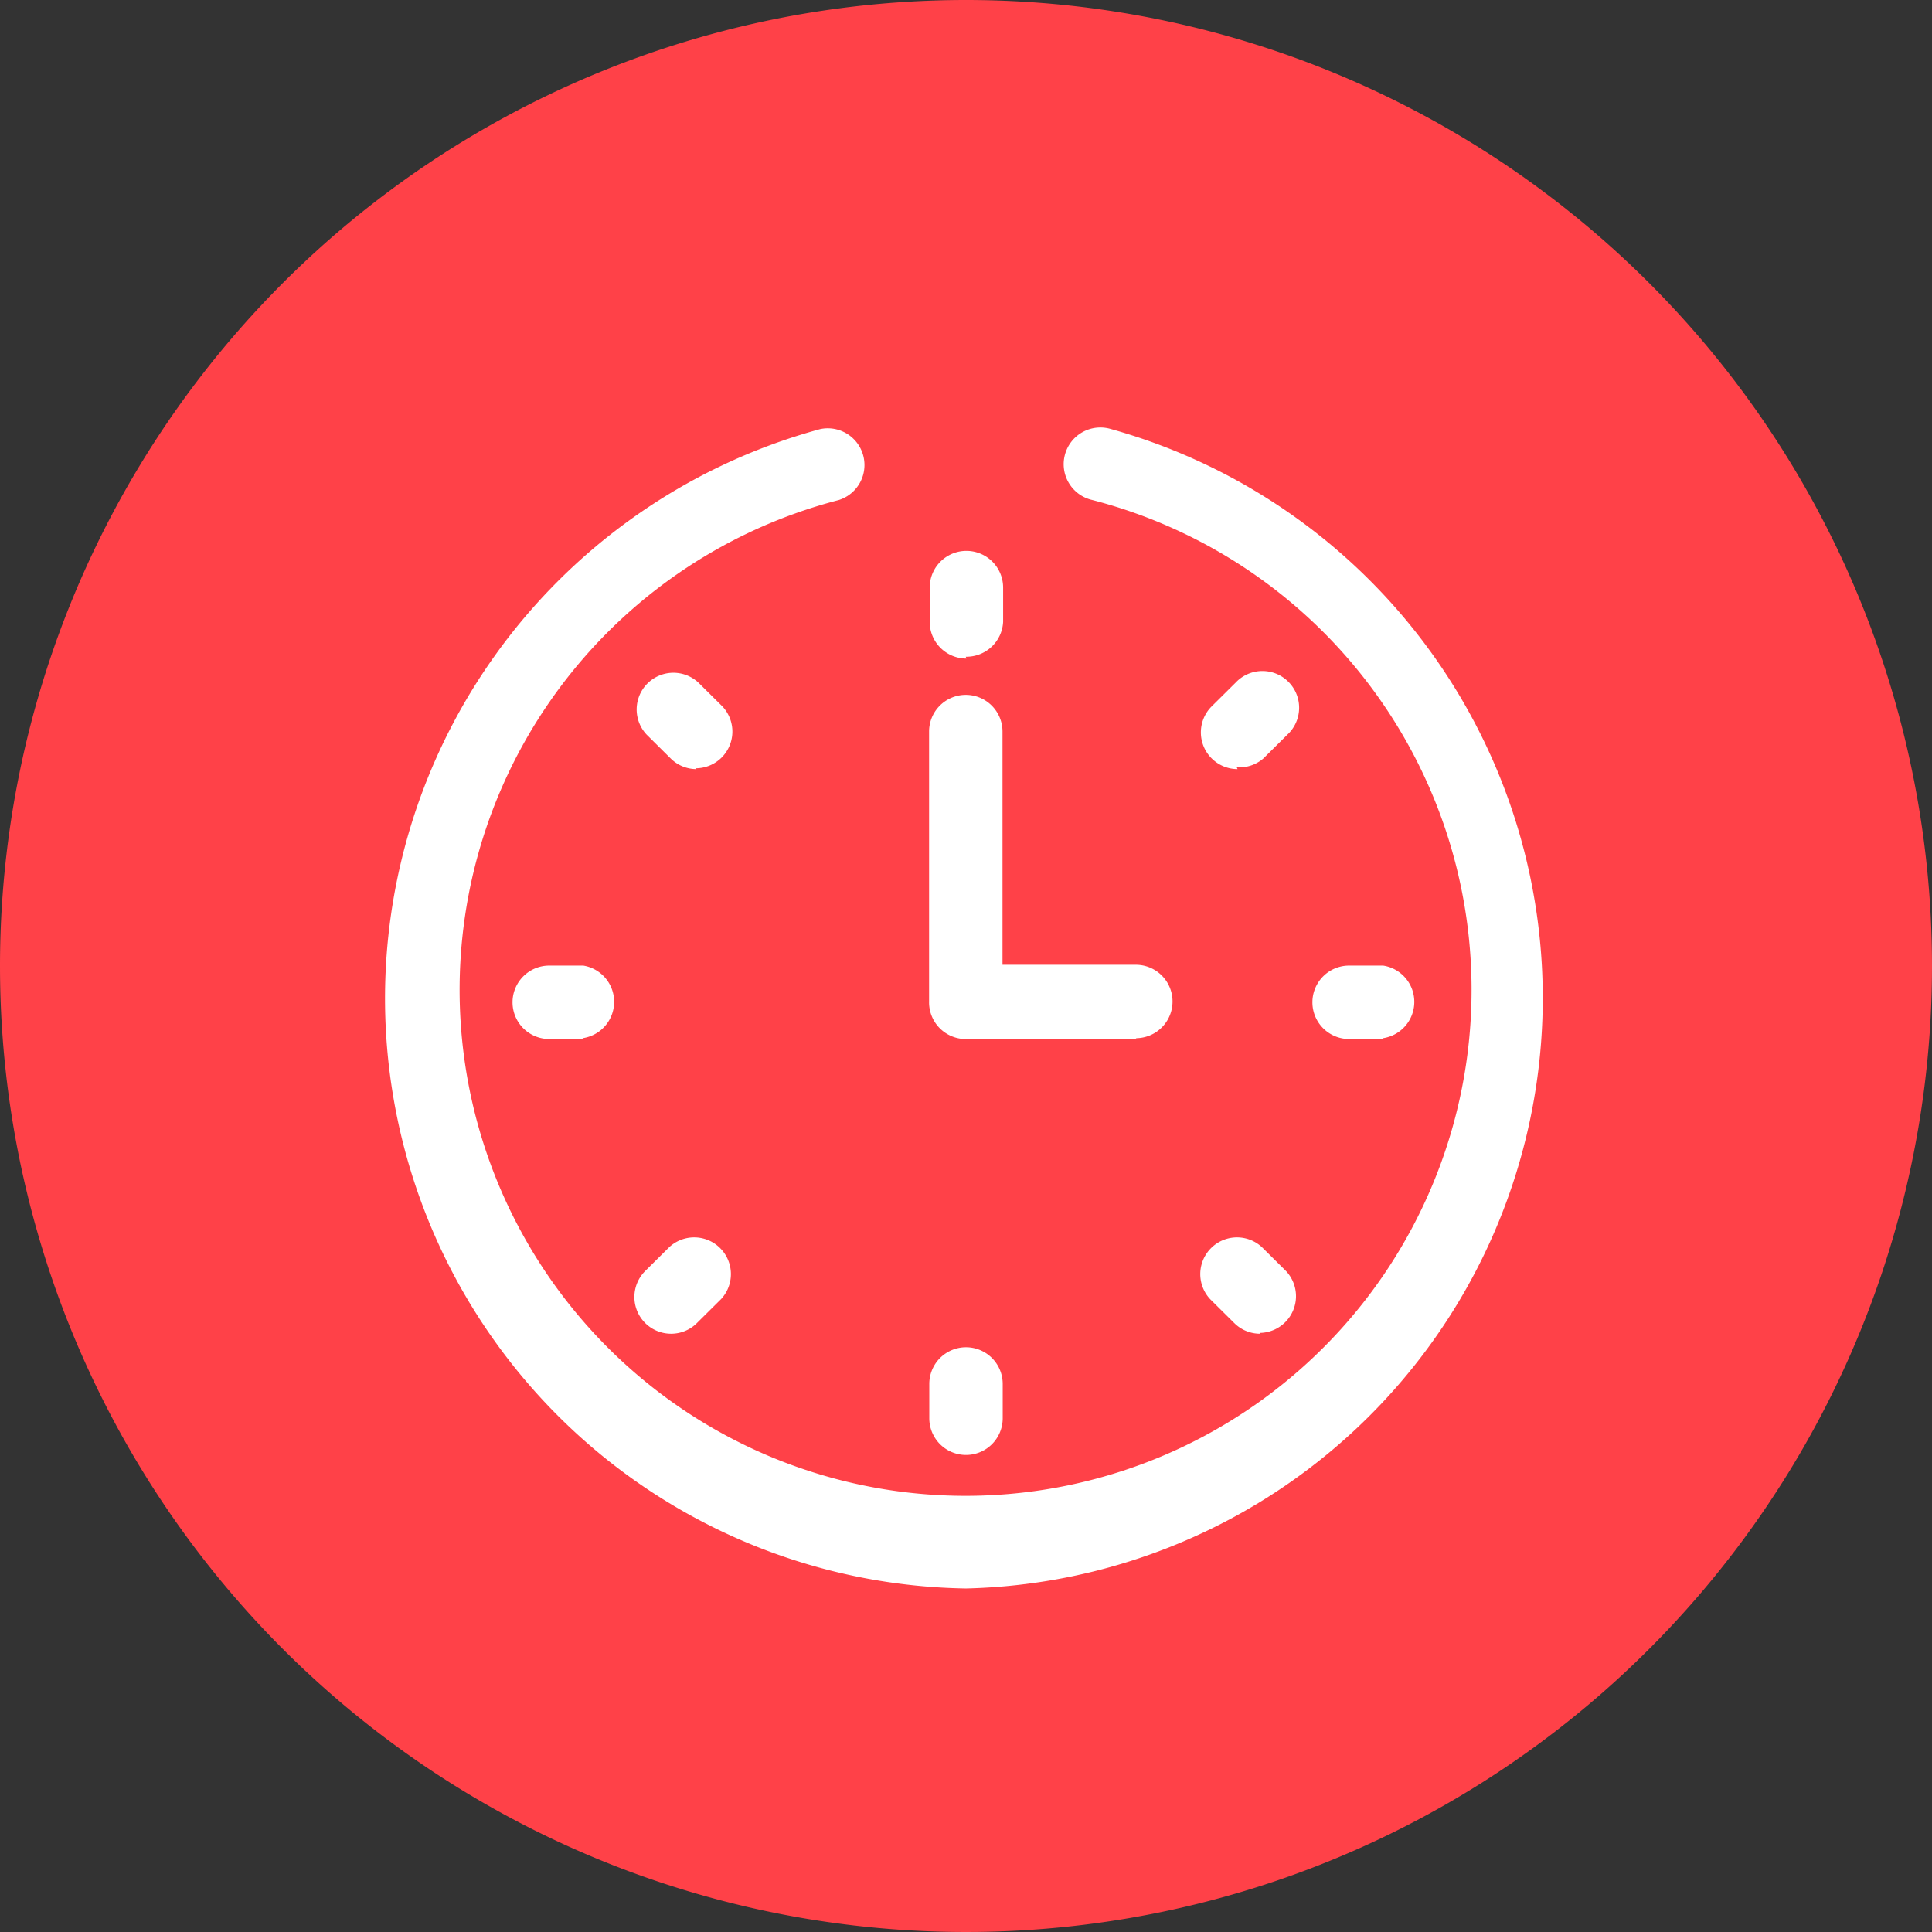 <svg id="Слой_1" data-name="Слой 1" xmlns="http://www.w3.org/2000/svg" viewBox="0 0 94.2 94.2"><rect x="0" y="0" width="94.2" height="94.2" fill="#333333" stroke="none"/><defs><style>.cls-1{fill:#ff4148;fill-rule:evenodd;}.cls-2{fill:#fff;}</style></defs><title>pol2</title><path class="cls-1" d="M1218.8,329.18a47.1,47.1,0,1,1-47.1,47.1,47.1,47.1,0,0,1,47.1-47.1h0Z" transform="translate(-1171.7 -329.18)"/><path class="cls-2" d="M1218.8,406.63a28.77,28.77,0,0,1-7.1-56.53,1.79,1.79,0,0,1,.9,3.46,24.67,24.67,0,1,0,12.36,0,1.79,1.79,0,1,1,.91-3.46A28.8,28.8,0,0,1,1218.8,406.63Zm0-6.51a1.79,1.79,0,0,1-1.79-1.79v-1.67a1.79,1.79,0,1,1,3.58,0v1.67A1.79,1.79,0,0,1,1218.79,400.12Zm-14.38-5.91a1.79,1.79,0,0,1-1.26-3.06l1.17-1.16a1.79,1.79,0,0,1,2.52,2.54l-1.17,1.16A1.78,1.78,0,0,1,1204.41,394.21Zm28.72,0a1.78,1.78,0,0,1-1.26-.52l-1.17-1.16a1.79,1.79,0,0,1,2.52-2.54l1.17,1.16A1.79,1.79,0,0,1,1233.13,394.17Zm6-14.37h-1.66a1.79,1.79,0,0,1,0-3.58h1.66A1.79,1.79,0,0,1,1239.13,379.8Zm-12,0h-8.29A1.79,1.79,0,0,1,1217,378V364.85a1.79,1.79,0,0,1,3.58,0v11.37h6.5A1.79,1.79,0,0,1,1227.08,379.8Zm-27,0h-1.66a1.79,1.79,0,0,1,0-3.58h1.66A1.79,1.79,0,0,1,1200.1,379.8Zm5.52-13.16a1.78,1.78,0,0,1-1.26-.52l-1.17-1.16a1.79,1.79,0,0,1,2.52-2.54l1.17,1.16A1.79,1.79,0,0,1,1205.62,366.64Zm26.38,0a1.79,1.79,0,0,1-1.26-3.06l1.17-1.16a1.79,1.79,0,1,1,2.52,2.54l-1.17,1.16A1.78,1.78,0,0,1,1232,366.59Zm-13.22-5.39a1.79,1.79,0,0,1-1.79-1.79v-1.67a1.79,1.79,0,1,1,3.58,0v1.67A1.79,1.79,0,0,1,1218.79,361.2Z" transform="translate(-1171.7 -329.18)"/></svg>